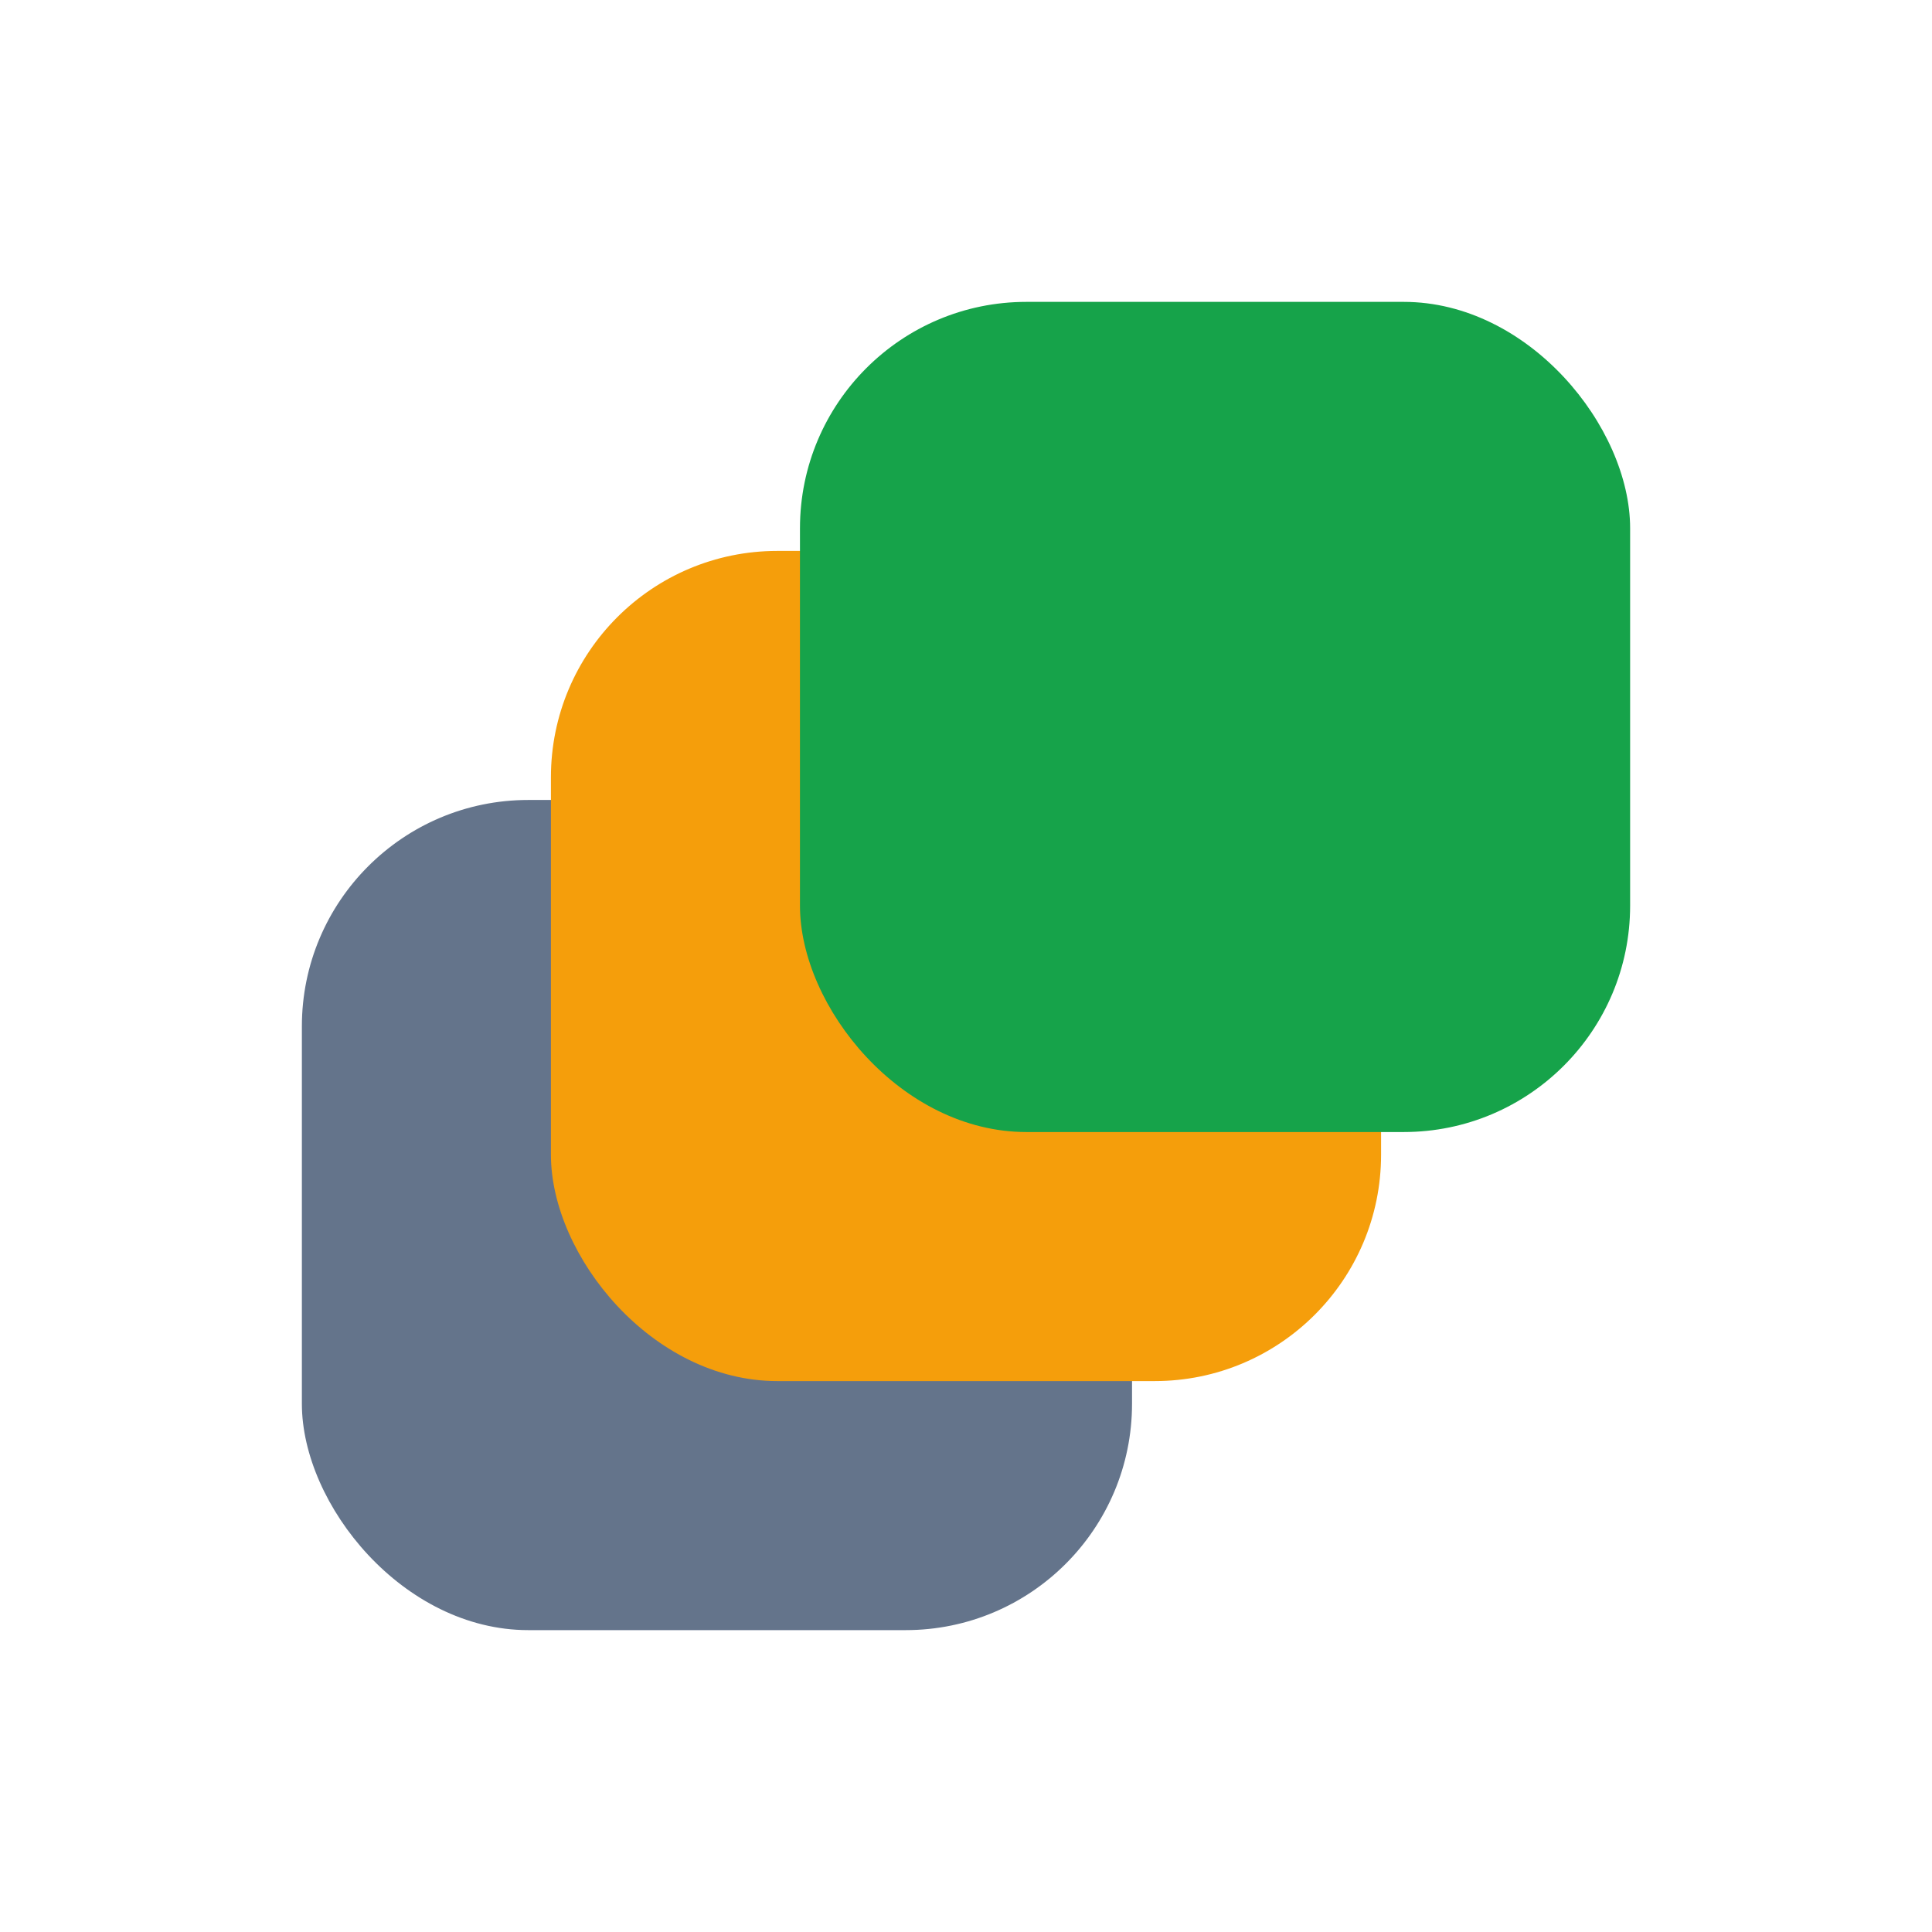 <svg width="256" height="256" viewBox="0 0 256 256" fill="none" xmlns="http://www.w3.org/2000/svg">
<rect x="40" y="106" width="110" height="110" rx="30" fill="#64748B"/>
<rect x="73" y="73" width="110" height="110" rx="30" fill="#F59E0B"/>
<rect x="106" y="40" width="110" height="110" rx="30" fill="#16A34A"/>
</svg>
